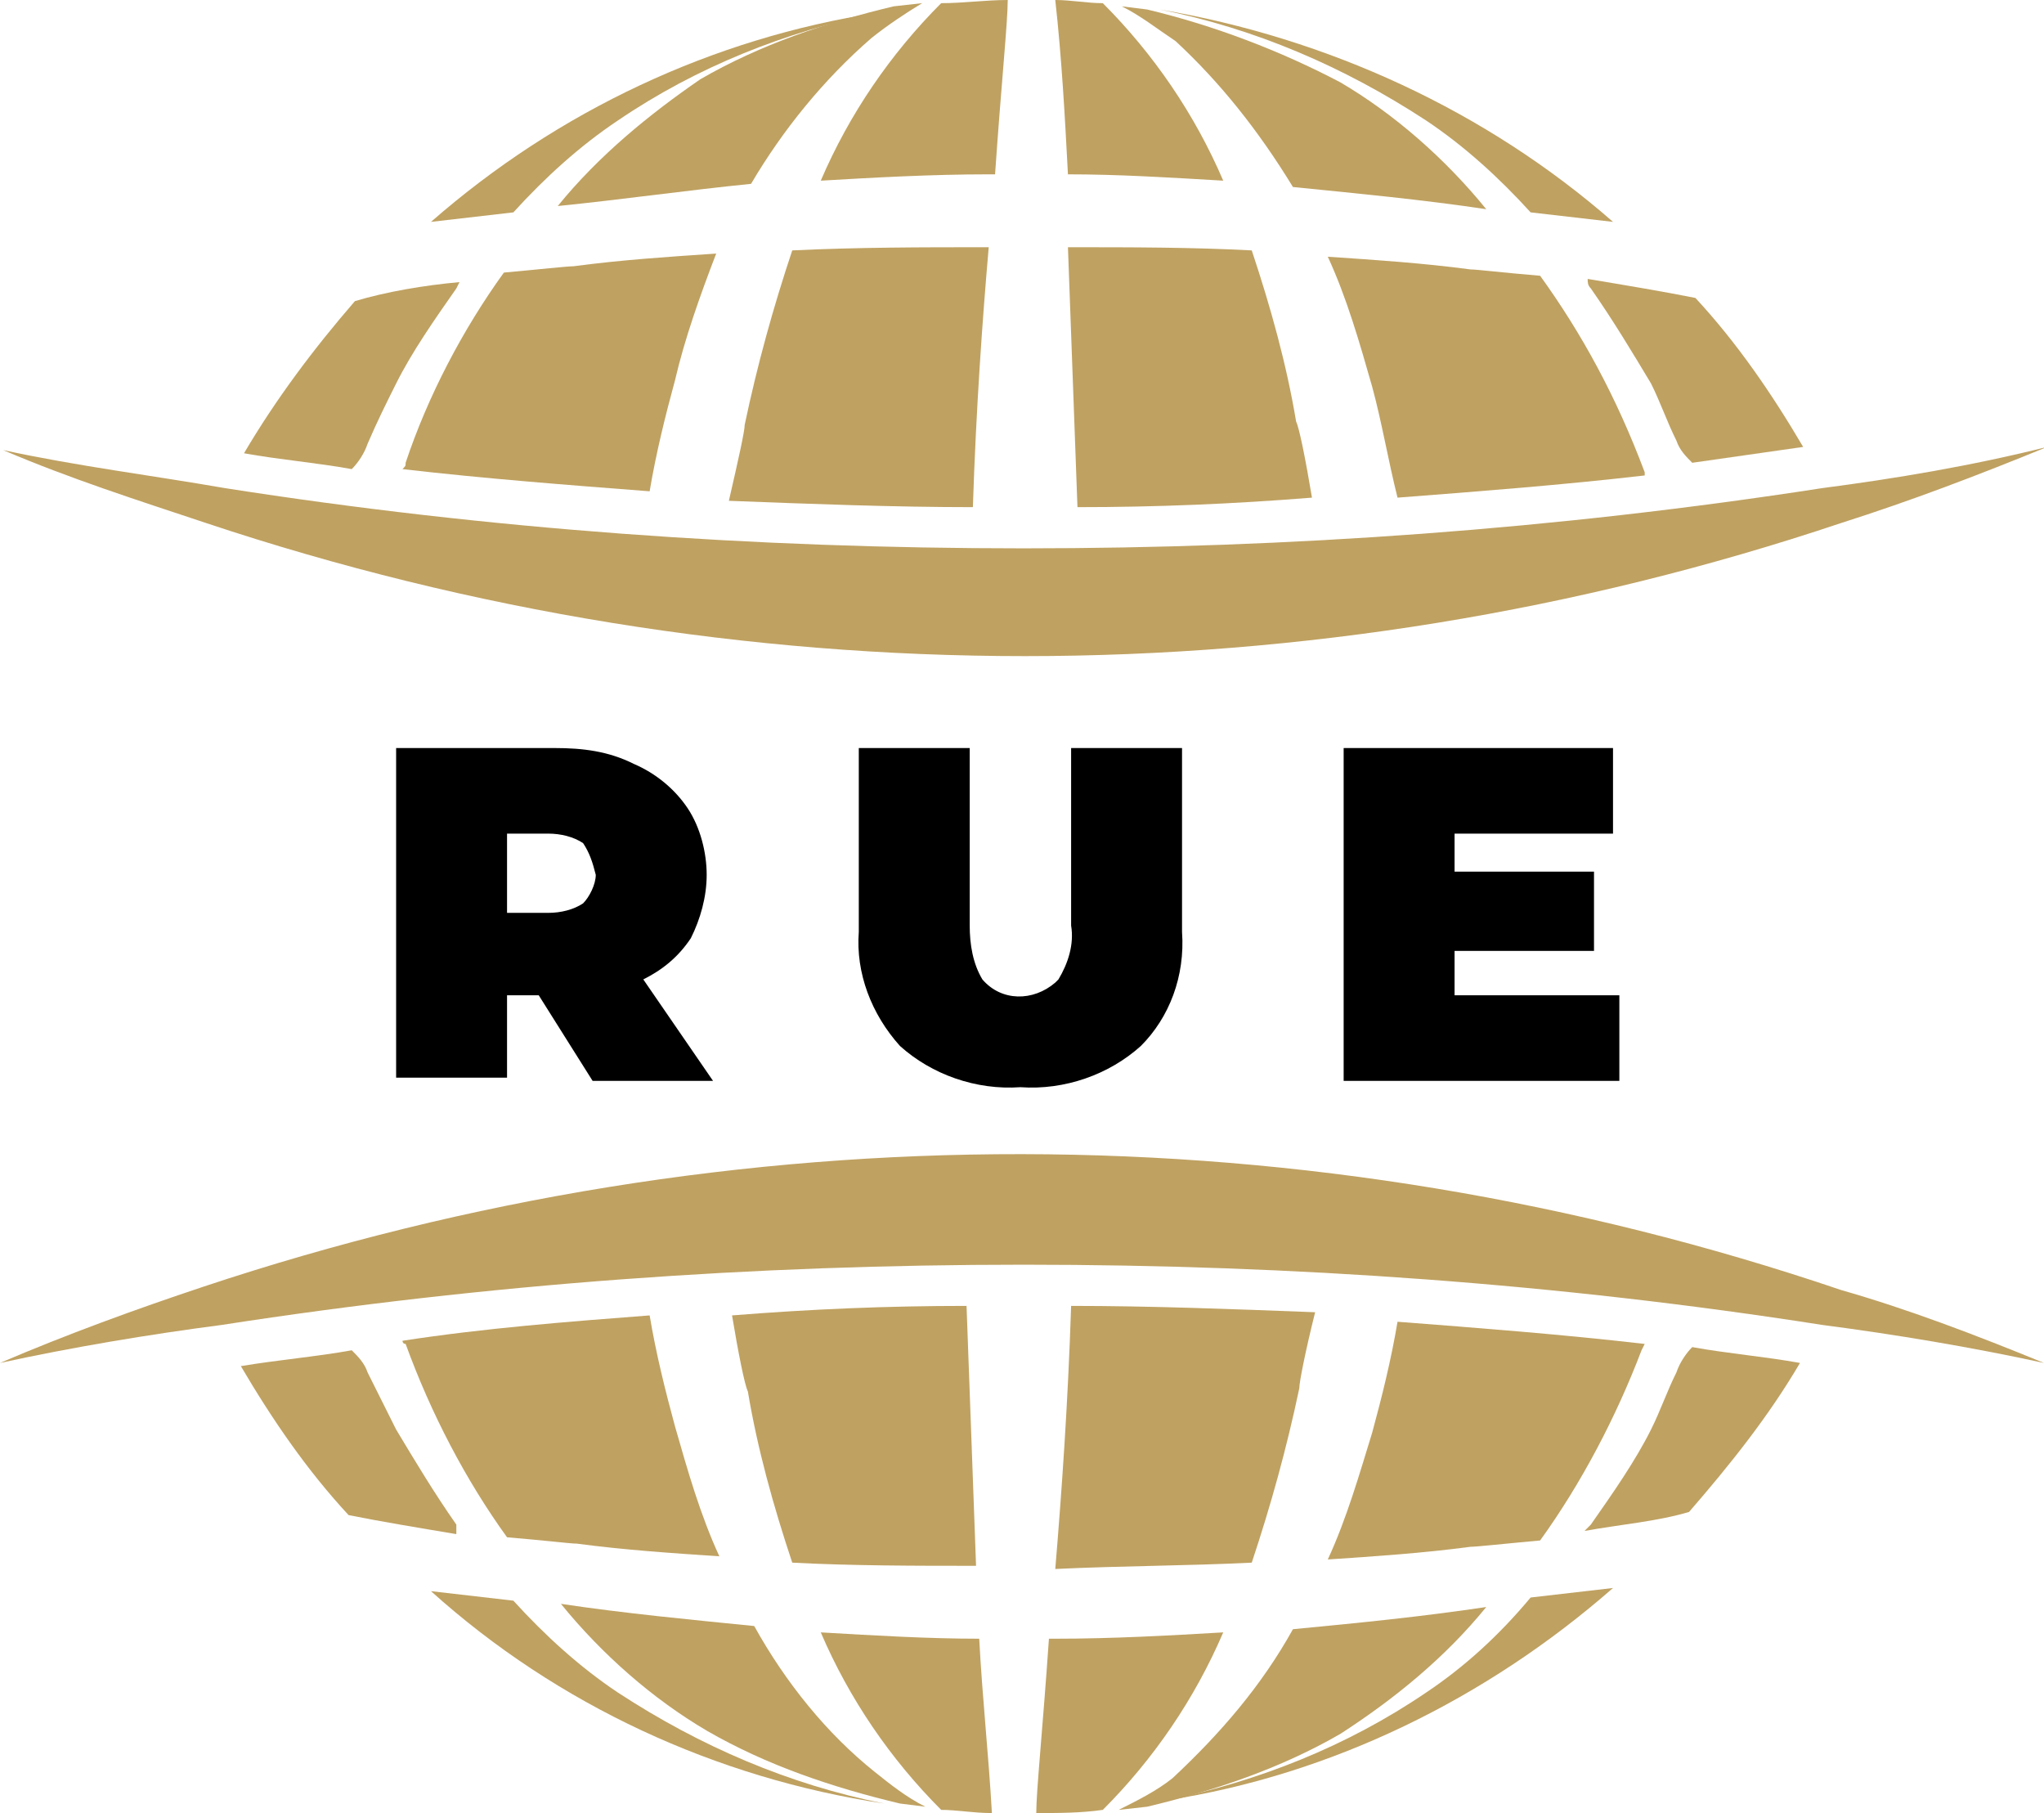 <?xml version="1.0" encoding="utf-8"?>
<!-- Generator: Adobe Illustrator 24.3.0, SVG Export Plug-In . SVG Version: 6.00 Build 0)  -->
<svg version="1.1" id="Layer_1" xmlns="http://www.w3.org/2000/svg" xmlns:xlink="http://www.w3.org/1999/xlink" x="0px" y="0px"
	 viewBox="0 0 64.5 57.2" style="enable-background:new 0 0 64.5 57.2;" xml:space="preserve">
<style type="text/css">
	.st0{fill:#BFA161;}
</style>
<path class="st0" d="M57.5,15.4c-8.4,1.3-16.8,1.9-25.2,1.9c-8.5,0-16.9-0.6-25.2-1.9c-2.3-0.4-4.7-0.7-7-1.2
	c2.1,0.9,4.3,1.6,6.4,2.3c16.8,5.6,34.9,5.6,51.6,0c2.2-0.7,4.3-1.5,6.5-2.4C62.2,14.7,59.8,15.1,57.5,15.4z"/>
<path class="st0" d="M19.5,3.8C22,2.1,24.8,1,27.7,0.4C22.5,1.2,17.6,3.5,13.6,7l2.6-0.3C17.2,5.6,18.3,4.6,19.5,3.8z"/>
<path class="st0" d="M31.2,5.5h0.2c0.2-2.9,0.4-4.8,0.4-5.5c-0.7,0-1.4,0.1-2.1,0.1c-1.6,1.6-2.9,3.5-3.8,5.6
	C27.6,5.6,29.4,5.5,31.2,5.5z"/>
<path class="st0" d="M17.6,6.5c2-0.2,4.1-0.5,6.1-0.7c1-1.7,2.3-3.3,3.8-4.6c0.5-0.4,1.1-0.8,1.6-1.1l-0.9,0.1
	c-2.1,0.5-4.2,1.2-6.1,2.3C20.5,3.6,18.9,4.9,17.6,6.5z"/>
<path class="st0" d="M12.5,12.1c0.5-1,1.2-2,1.9-3l0.1-0.2c-1.1,0.1-2.3,0.3-3.3,0.6c-1.3,1.5-2.5,3.1-3.5,4.8
	c1.1,0.2,2.3,0.3,3.4,0.5c0.2-0.2,0.4-0.5,0.5-0.8C11.9,13.3,12.2,12.7,12.5,12.1z"/>
<path class="st0" d="M22.6,8c-1.5,0.1-3,0.2-4.5,0.4c-0.2,0-1.1,0.1-2.2,0.2c-1.3,1.8-2.4,3.9-3.1,6c0,0.1,0,0.1-0.1,0.2
	c2.6,0.3,5.2,0.5,7.8,0.7c0.2-1.2,0.5-2.4,0.8-3.5C21.6,10.7,22.1,9.3,22.6,8z"/>
<path class="st0" d="M38.6,5.7c-0.9-2.1-2.2-4-3.8-5.6c-0.5,0-1-0.1-1.5-0.1c0.2,1.8,0.3,3.6,0.4,5.5C35.3,5.5,36.9,5.6,38.6,5.7z"
	/>
<path class="st0" d="M50.2,9.1c0.7,1,1.3,2,1.9,3c0.3,0.6,0.5,1.2,0.8,1.8c0.1,0.3,0.3,0.5,0.5,0.7l3.5-0.5c-1-1.7-2.1-3.3-3.4-4.7
	c-1-0.2-2.2-0.4-3.4-0.6C50.1,8.9,50.1,9,50.2,9.1z"/>
<path class="st0" d="M48.3,6.7L50.9,7l0,0c-4-3.5-9-5.8-14.3-6.7c3,0.6,5.8,1.8,8.4,3.5C46.2,4.6,47.3,5.6,48.3,6.7z"/>
<path class="st0" d="M40.8,5.9c2,0.2,4.1,0.4,6.1,0.7c-1.3-1.6-2.9-3-4.6-4c-1.9-1-4-1.8-6.1-2.3l-0.8-0.1c0.6,0.3,1.1,0.7,1.7,1.1
	C38.5,2.6,39.7,4.1,40.8,5.9z"/>
<path class="st0" d="M39.5,7.9c-1.9-0.1-3.8-0.1-5.8-0.1c0.1,2.7,0.2,5.5,0.3,8.2c2.5,0,4.9-0.1,7.4-0.3c-0.2-1.2-0.4-2.2-0.5-2.4
	C40.6,11.5,40.1,9.7,39.5,7.9z"/>
<path class="st0" d="M25,7.9c-0.6,1.8-1.1,3.6-1.5,5.5c0,0.2-0.2,1.1-0.5,2.4c2.6,0.1,5.2,0.2,7.7,0.2c0.1-3.1,0.3-5.9,0.5-8.2
	C29.1,7.8,27.1,7.8,25,7.9z"/>
<path class="st0" d="M48.6,8.7c-1.2-0.1-2-0.2-2.2-0.2c-1.5-0.2-3-0.3-4.5-0.4c0.6,1.3,1,2.7,1.4,4.1c0.3,1.1,0.5,2.3,0.8,3.5
	c2.6-0.2,5.2-0.4,7.8-0.7c0,0,0-0.1,0-0.1C51,12.5,49.9,10.5,48.6,8.7z"/>
<path class="st0" d="M7,41.8c8.4-1.3,16.8-1.9,25.3-1.9c8.5,0,16.9,0.6,25.2,1.9c2.3,0.3,4.7,0.7,7,1.2c-2.2-0.9-4.3-1.7-6.4-2.3
	C41.3,35,23.2,35,6.4,40.6C4.3,41.3,2.1,42.1,0,43C2.3,42.5,4.7,42.1,7,41.8z"/>
<path class="st0" d="M45,53.4c-2.5,1.7-5.3,2.8-8.2,3.4c5.2-0.8,10.1-3.2,14.1-6.7l-2.6,0.3C47.3,51.6,46.2,52.6,45,53.4z"/>
<path class="st0" d="M33.3,51.7h-0.2c-0.2,2.9-0.4,4.8-0.4,5.5c0.7,0,1.4,0,2.1-0.1c1.6-1.6,2.9-3.5,3.8-5.6
	C36.9,51.6,35.1,51.7,33.3,51.7z"/>
<path class="st0" d="M46.9,50.7c-2,0.3-4,0.5-6.1,0.7c-1,1.8-2.3,3.3-3.8,4.7c-0.5,0.4-1.1,0.7-1.7,1l0.9-0.1
	c2.1-0.5,4.2-1.2,6.1-2.3C44,53.6,45.6,52.3,46.9,50.7z"/>
<path class="st0" d="M52.1,45.1c-0.5,1-1.2,2-1.9,3L50,48.3c1.1-0.2,2.3-0.3,3.3-0.6c1.3-1.5,2.5-3,3.5-4.7
	c-1.1-0.2-2.3-0.3-3.4-0.5c-0.2,0.2-0.4,0.5-0.5,0.8C52.6,43.9,52.4,44.5,52.1,45.1z"/>
<path class="st0" d="M41.9,49.2c1.5-0.1,3-0.2,4.5-0.4c0.2,0,1.1-0.1,2.2-0.2c1.3-1.8,2.4-3.9,3.2-6l0.1-0.2
	c-2.6-0.3-5.2-0.5-7.8-0.7c-0.2,1.2-0.5,2.4-0.8,3.5C42.9,46.5,42.5,47.9,41.9,49.2z"/>
<path class="st0" d="M25.9,51.5c0.9,2.1,2.2,4,3.8,5.6c0.5,0,1,0.1,1.6,0.1c-0.1-1.8-0.3-3.6-0.4-5.5C29.3,51.7,27.6,51.6,25.9,51.5
	z"/>
<path class="st0" d="M14.4,48.1c-0.7-1-1.3-2-1.9-3c-0.3-0.6-0.6-1.2-0.9-1.8c-0.1-0.3-0.3-0.5-0.5-0.7c-1.1,0.2-2.3,0.3-3.5,0.5
	c1,1.7,2.1,3.3,3.4,4.7c1,0.2,2.2,0.4,3.4,0.6C14.4,48.3,14.4,48.2,14.4,48.1z"/>
<path class="st0" d="M16.2,50.5l-2.6-0.3l0,0c4,3.6,9,5.9,14.3,6.7c-3-0.6-5.8-1.8-8.4-3.5C18.3,52.6,17.2,51.6,16.2,50.5z"/>
<path class="st0" d="M23.8,51.3c-2-0.2-4.1-0.4-6.1-0.7c1.3,1.6,2.9,3,4.6,4c1.9,1.1,4,1.8,6.1,2.3l0.8,0.1
	c-0.6-0.3-1.1-0.7-1.6-1.1C26.1,54.7,24.8,53.1,23.8,51.3z"/>
<path class="st0" d="M25,49.3c1.9,0.1,3.9,0.1,5.8,0.1c-0.1-2.7-0.2-5.5-0.3-8.2c-2.5,0-4.9,0.1-7.4,0.3c0.2,1.2,0.4,2.2,0.5,2.4
	C23.9,45.7,24.4,47.5,25,49.3z"/>
<path class="st0" d="M39.5,49.3c0.6-1.8,1.1-3.6,1.5-5.5c0-0.2,0.2-1.2,0.5-2.4c-2.6-0.1-5.2-0.2-7.7-0.2c-0.1,3.1-0.3,5.9-0.5,8.3
	C35.4,49.4,37.5,49.4,39.5,49.3z"/>
<path class="st0" d="M16,48.5c1.2,0.1,2,0.2,2.2,0.2c1.5,0.2,3,0.3,4.5,0.4c-0.6-1.3-1-2.7-1.4-4.1c-0.3-1.1-0.6-2.3-0.8-3.5
	c-2.6,0.2-5.2,0.4-7.8,0.8c0,0,0,0.1,0.1,0.1C13.6,44.6,14.7,46.7,16,48.5z"/>
<path d="M17,31.4h-1v2.6h-3.5V23.6h5c0.9,0,1.7,0.1,2.5,0.5c0.7,0.3,1.3,0.8,1.7,1.4c0.4,0.6,0.6,1.4,0.6,2.1c0,0.7-0.2,1.4-0.5,2
	c-0.4,0.6-0.9,1-1.5,1.3l2.2,3.2h-3.8L17,31.4z M18.4,26.6c-0.3-0.2-0.7-0.3-1.1-0.3H16v2.5h1.3c0.4,0,0.8-0.1,1.1-0.3
	c0.2-0.2,0.4-0.6,0.4-0.9C18.7,27.2,18.6,26.9,18.4,26.6L18.4,26.6z"/>
<path d="M28.4,33c-0.9-1-1.4-2.3-1.3-3.6v-5.8h3.5v5.6c0,0.6,0.1,1.2,0.4,1.7c0.6,0.7,1.6,0.7,2.3,0.1c0,0,0.1-0.1,0.1-0.1
	c0.3-0.5,0.5-1.1,0.4-1.7v-5.6h3.5v5.8c0.1,1.4-0.4,2.7-1.3,3.6c-1,0.9-2.4,1.4-3.8,1.3C30.8,34.4,29.4,33.9,28.4,33z"/>
<path d="M51.1,31.4v2.7h-8.7V23.6h8.5v2.7h-5v1.2h4.4V30h-4.4v1.4H51.1z"/>
</svg>
